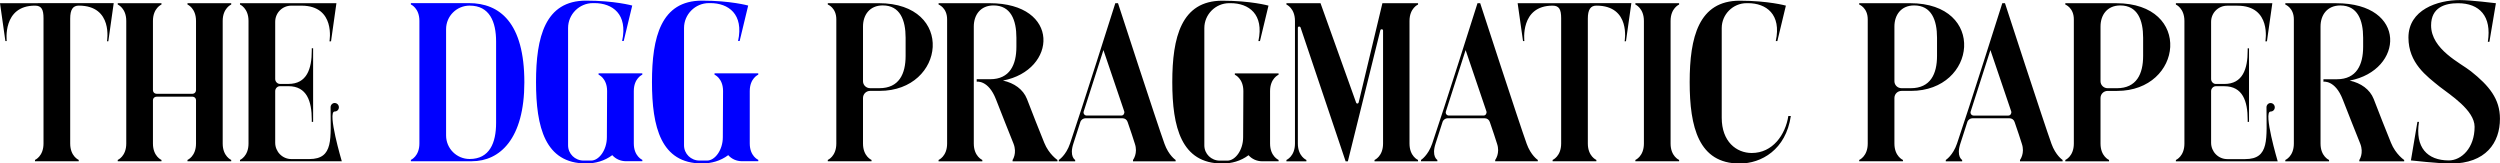 <?xml version="1.0" encoding="UTF-8"?>
<!-- Created with Inkscape (http://www.inkscape.org/) -->
<svg width="141.57mm" height="9.258mm" version="1.1" viewBox="0 0 141.57 9.258" xmlns="http://www.w3.org/2000/svg">
 <g transform="translate(-30.319 -104.66)">
  <g stroke-width=".265" aria-label="The DGG Pragmatic Papers">
   <path d="m30.319 104.84 0.305 2.146h0.076s-0.254-2.007 1.6-2.007c0.368 0 0.483 0.216 0.483 0.711v7.099c0 0.724-0.483 0.927-0.483 0.927v0.076h2.477v-0.076s-0.483-0.203-0.483-0.927v-7.074c0-0.508 0.152-0.737 0.483-0.737 1.968 0 1.6 2.019 1.6 2.019h0.076l0.305-2.159zm13.094 0.076v-0.076h-2.477v0.076s0.483 0.203 0.483 0.927v3.924c0 0.114-0.089 0.203-0.191 0.203h-2.045c-0.114 0-0.203-0.089-0.203-0.203v-3.924c0-0.724 0.483-0.927 0.483-0.927v-0.076h-2.477v0.076s0.483 0.203 0.483 0.927v6.947c0 0.724-0.483 0.927-0.483 0.927v0.076h2.477v-0.076s-0.483-0.203-0.483-0.927v-2.464c0-0.102 0.089-0.191 0.203-0.191h2.045c0.102 0 0.191 0.089 0.191 0.191v2.464c0 0.724-0.483 0.927-0.483 0.927v0.076h2.477v-0.076s-0.483-0.203-0.483-0.927v-6.947c0-0.724 0.483-0.927 0.483-0.927zm5.855 6.058c0.14 0 0.241-0.102 0.241-0.241 0-0.127-0.102-0.241-0.241-0.241-0.127 0-0.229 0.114-0.229 0.241 0 1.778 0.191 2.934-1.206 2.934h-1.016c-0.508 0-0.914-0.419-0.914-0.927v-2.921c0-0.152 0.127-0.279 0.267-0.279h0.483c1.041 0 1.321 0.851 1.321 1.892v0.127h0.076v-4.166h-0.076v0.127c0 1.041-0.279 1.892-1.321 1.892h-0.483c-0.14 0-0.267-0.127-0.267-0.279v-3.239c0-0.508 0.406-0.914 0.914-0.914h0.572c1.956 0 1.587 2.019 1.587 2.019h0.089l0.305-2.159h-5.461v0.076s0.483 0.203 0.483 0.927v6.947c0 0.724-0.483 0.927-0.483 0.927v0.076h5.766s-0.838-2.819-0.406-2.819z"/>
   <path d="m60.012 109.32c0-3.378-1.397-4.483-3.137-4.483h-3.289v0.076s0.483 0.203 0.483 0.927v6.947c0 0.724-0.483 0.927-0.483 0.927v0.076h3.454c1.587 0 2.972-1.27 2.972-4.47zm-1.6 2.299c0 1.13-0.368 2.045-1.499 2.045-0.737 0-1.333-0.597-1.333-1.333v-6.02c0-0.737 0.597-1.333 1.333-1.333 1.13 0 1.499 0.914 1.499 2.032zm8.28-2.731v-0.076h-2.477v0.076s0.483 0.203 0.483 0.927l-0.013 2.616c0 0.724-0.445 1.321-0.889 1.321h-0.432c-0.483 0-0.876-0.381-0.876-0.864v-6.642c0-0.775 0.635-1.41 1.41-1.41h0.076c1.029 0 1.905 0.622 1.575 2.146h0.089l0.483-2.007s-0.991-0.279-2.616-0.279c-2.324 0-2.832 2.07-2.832 4.61 0 2.553 0.508 4.61 2.832 4.61 0.533 0 1.041-0.14 1.486-0.47 0.191 0.216 0.47 0.343 0.775 0.343h0.927v-0.076s-0.483-0.203-0.483-0.927v-2.972c0-0.724 0.483-0.927 0.483-0.927zm6.566 0v-0.076h-2.477v0.076s0.483 0.203 0.483 0.927l-0.013 2.616c0 0.724-0.445 1.321-0.889 1.321h-0.432c-0.483 0-0.876-0.381-0.876-0.864v-6.642c0-0.775 0.635-1.41 1.41-1.41h0.076c1.029 0 1.905 0.622 1.575 2.146h0.089l0.483-2.007s-0.991-0.279-2.616-0.279c-2.324 0-2.832 2.07-2.832 4.61 0 2.553 0.508 4.61 2.832 4.61 0.533 0 1.041-0.14 1.486-0.47 0.191 0.216 0.47 0.343 0.775 0.343h0.927v-0.076s-0.483-0.203-0.483-0.927v-2.972c0-0.724 0.483-0.927 0.483-0.927z" fill="#00f"/>
   <path d="m80.078 104.84h-2.883v0.076s0.483 0.178 0.483 0.838v7.036c0 0.724-0.483 0.927-0.483 0.927v0.076h2.477v-0.076s-0.483-0.203-0.483-0.927v-2.578c0-0.229 0.178-0.406 0.406-0.406h0.533c3.734 0 4.305-4.966-0.051-4.966zm1.524 2.985c0 1.016-0.368 1.829-1.486 1.829h-0.521c-0.229 0-0.406-0.178-0.406-0.394v-3.099c0-0.66 0.381-1.194 1.118-1.194 0.978 0 1.295 0.826 1.295 1.829zm7.849 4.915c-0.305-0.749-0.66-1.651-0.978-2.477-0.216-0.546-0.724-0.902-1.359-1.041 3.073-0.584 3.289-4.381-0.762-4.381h-2.883v0.076s0.483 0.178 0.483 0.838v7.036c0 0.724-0.483 0.927-0.483 0.927v0.076h2.477v-0.076s-0.483-0.203-0.483-0.927v-6.629c0-0.66 0.381-1.194 1.118-1.194 0.978 0 1.295 0.826 1.295 1.829v0.508c0 1.016-0.368 1.841-1.486 1.841h-0.762v0.14s0.66-0.114 1.092 1.003c0.356 0.902 0.711 1.816 0.991 2.502 0.216 0.546-0.051 0.927-0.051 0.927v0.076h2.54v-0.076s-0.483-0.318-0.749-0.978zm6.807 0.051c-0.419-1.156-2.629-7.95-2.629-7.95h-0.152s-1.918 6.058-2.565 7.95c-0.229 0.673-0.635 0.927-0.635 0.927v0.076h0.927v-0.076s-0.343-0.191-0.102-0.927c0.089-0.279 0.229-0.711 0.394-1.219 0.038-0.127 0.165-0.216 0.292-0.216h2.095c0.14 0 0.254 0.089 0.292 0.216 0.178 0.508 0.318 0.94 0.406 1.219 0.191 0.546-0.102 0.927-0.102 0.927v0.076h2.413v-0.076s-0.394-0.254-0.635-0.927zm-4.572-1.816c0.508-1.587 1.118-3.48 1.118-3.48s0.648 1.892 1.181 3.48c0.025 0.114-0.051 0.229-0.165 0.229h-1.968c-0.114 0-0.203-0.114-0.165-0.229zm11.036-2.083v-0.076h-2.477v0.076s0.483 0.203 0.483 0.927l-0.013 2.616c0 0.724-0.445 1.321-0.889 1.321h-0.432c-0.483 0-0.876-0.381-0.876-0.864v-6.642c0-0.775 0.635-1.41 1.41-1.41h0.076c1.029 0 1.905 0.622 1.575 2.146h0.089l0.483-2.007s-0.991-0.279-2.616-0.279c-2.324 0-2.832 2.07-2.832 4.61 0 2.553 0.508 4.61 2.832 4.61 0.533 0 1.041-0.14 1.486-0.47 0.191 0.216 0.47 0.343 0.775 0.343h0.927v-0.076s-0.483-0.203-0.483-0.927v-2.972c0-0.724 0.483-0.927 0.483-0.927zm7.899-3.975v-0.076h-2.019l-1.346 5.626c-0.025 0.076-0.114 0.076-0.14 0.013l-2.019-5.639h-1.93v0.076s0.483 0.203 0.483 0.927v6.947c0 0.724-0.483 0.927-0.483 0.927v0.076h1.13v-0.076s-0.483-0.203-0.483-0.927v-6.553c0-0.089 0.114-0.102 0.152-0.025l2.553 7.582h0.127l1.841-7.429c0.025-0.076 0.152-0.064 0.152 0.025v6.401c0 0.724-0.483 0.927-0.483 0.927v0.076h2.464v-0.076s-0.483-0.203-0.483-0.927v-6.947c0-0.724 0.483-0.927 0.483-0.927zm6.147 7.874c-0.419-1.156-2.629-7.95-2.629-7.95h-0.152s-1.918 6.058-2.565 7.95c-0.229 0.673-0.635 0.927-0.635 0.927v0.076h0.927v-0.076s-0.343-0.191-0.102-0.927c0.089-0.279 0.229-0.711 0.394-1.219 0.038-0.127 0.165-0.216 0.292-0.216h2.095c0.14 0 0.254 0.089 0.292 0.216 0.178 0.508 0.318 0.94 0.406 1.219 0.191 0.546-0.102 0.927-0.102 0.927v0.076h2.413v-0.076s-0.394-0.254-0.635-0.927zm-4.572-1.816c0.508-1.587 1.118-3.48 1.118-3.48s0.648 1.892 1.181 3.48c0.025 0.114-0.051 0.229-0.165 0.229h-1.968c-0.114 0-0.203-0.114-0.165-0.229zm4.064-6.134 0.305 2.146h0.076s-0.254-2.007 1.6-2.007c0.368 0 0.483 0.216 0.483 0.711v7.099c0 0.724-0.483 0.927-0.483 0.927v0.076h2.477v-0.076s-0.483-0.203-0.483-0.927v-7.074c0-0.508 0.152-0.737 0.483-0.737 1.968 0 1.6 2.019 1.6 2.019h0.076l0.305-2.159zm8.661 1.003c0-0.724 0.483-0.927 0.483-0.927v-0.076h-2.477v0.076s0.483 0.203 0.483 0.927v6.947c0 0.724-0.483 0.927-0.483 0.927v0.076h2.477v-0.076s-0.483-0.203-0.483-0.927zm6.668 5.385c-0.165 1.067-0.889 2.095-2.07 2.095-0.876 0-1.702-0.648-1.702-1.994v-5.08c0-0.775 0.635-1.41 1.41-1.41h0.076c1.029 0 1.905 0.622 1.575 2.146h0.089l0.483-2.007s-0.991-0.279-2.616-0.279c-2.324 0-2.832 2.07-2.832 4.61 0 2.553 0.508 4.61 2.832 4.61 1.219 0 2.616-0.775 2.896-2.692zm6.896-6.388h-2.883v0.076s0.483 0.178 0.483 0.838v7.036c0 0.724-0.483 0.927-0.483 0.927v0.076h2.477v-0.076s-0.483-0.203-0.483-0.927v-2.578c0-0.229 0.178-0.406 0.406-0.406h0.533c3.734 0 4.305-4.966-0.051-4.966zm1.524 2.985c0 1.016-0.368 1.829-1.486 1.829h-0.521c-0.229 0-0.406-0.178-0.406-0.394v-3.099c0-0.66 0.381-1.194 1.118-1.194 0.978 0 1.295 0.826 1.295 1.829zm6.477 4.966c-0.419-1.156-2.629-7.95-2.629-7.95h-0.152s-1.918 6.058-2.565 7.95c-0.229 0.673-0.635 0.927-0.635 0.927v0.076h0.927v-0.076s-0.343-0.191-0.102-0.927c0.089-0.279 0.229-0.711 0.394-1.219 0.038-0.127 0.165-0.216 0.292-0.216h2.095c0.14 0 0.254 0.089 0.292 0.216 0.178 0.508 0.318 0.94 0.406 1.219 0.191 0.546-0.102 0.927-0.102 0.927v0.076h2.413v-0.076s-0.394-0.254-0.635-0.927zm-4.572-1.816c0.508-1.587 1.118-3.48 1.118-3.48s0.648 1.892 1.181 3.48c0.025 0.114-0.051 0.229-0.165 0.229h-1.968c-0.114 0-0.203-0.114-0.165-0.229zm8.242-6.134h-2.883v0.076s0.483 0.178 0.483 0.838v7.036c0 0.724-0.483 0.927-0.483 0.927v0.076h2.477v-0.076s-0.483-0.203-0.483-0.927v-2.578c0-0.229 0.178-0.406 0.406-0.406h0.533c3.734 0 4.305-4.966-0.051-4.966zm1.524 2.985c0 1.016-0.368 1.829-1.486 1.829h-0.521c-0.229 0-0.406-0.178-0.406-0.394v-3.099c0-0.66 0.381-1.194 1.118-1.194 0.978 0 1.295 0.826 1.295 1.829zm7.214 3.15c0.14 0 0.241-0.102 0.241-0.241 0-0.127-0.102-0.241-0.241-0.241-0.127 0-0.229 0.114-0.229 0.241 0 1.778 0.191 2.934-1.206 2.934h-1.016c-0.508 0-0.914-0.419-0.914-0.927v-2.921c0-0.152 0.127-0.279 0.267-0.279h0.483c1.041 0 1.321 0.851 1.321 1.892v0.127h0.076v-4.166h-0.076v0.127c0 1.041-0.279 1.892-1.321 1.892h-0.483c-0.14 0-0.267-0.127-0.267-0.279v-3.239c0-0.508 0.406-0.914 0.914-0.914h0.572c1.956 0 1.587 2.019 1.587 2.019h0.089l0.305-2.159h-5.461v0.076s0.483 0.203 0.483 0.927v6.947c0 0.724-0.483 0.927-0.483 0.927v0.076h5.766s-0.838-2.819-0.406-2.819zm6.82 1.765c-0.305-0.749-0.66-1.651-0.978-2.477-0.216-0.546-0.724-0.902-1.359-1.041 3.073-0.584 3.289-4.381-0.762-4.381h-2.883v0.076s0.483 0.178 0.483 0.838v7.036c0 0.724-0.483 0.927-0.483 0.927v0.076h2.477v-0.076s-0.483-0.203-0.483-0.927v-6.629c0-0.66 0.381-1.194 1.118-1.194 0.978 0 1.295 0.826 1.295 1.829v0.508c0 1.016-0.368 1.841-1.486 1.841h-0.762v0.14s0.66-0.114 1.092 1.003c0.356 0.902 0.711 1.816 0.991 2.502 0.216 0.546-0.051 0.927-0.051 0.927v0.076h2.54v-0.076s-0.483-0.318-0.749-0.978zm4.521-4.051c-0.572-0.457-2.248-1.232-2.248-2.591 0-1.029 0.8-1.257 1.524-1.257 1.219 0 1.918 0.737 1.689 2.184h0.089l0.368-2.184s-1.422-0.178-2.045-0.178c-1.257 0-2.908 0.546-2.908 2.121 0 1.448 1.029 2.184 1.765 2.781 0.584 0.457 1.981 1.333 1.981 2.273 0 1.206-0.749 1.905-1.46 1.905-1.219 0-1.918-0.737-1.689-2.184h-0.089l-0.368 2.184s1.626 0.178 2.248 0.178c1.994 0 2.794-1.181 2.794-2.54 0-1.118-0.61-1.867-1.651-2.692z"/>
  </g>
 </g>
</svg>
